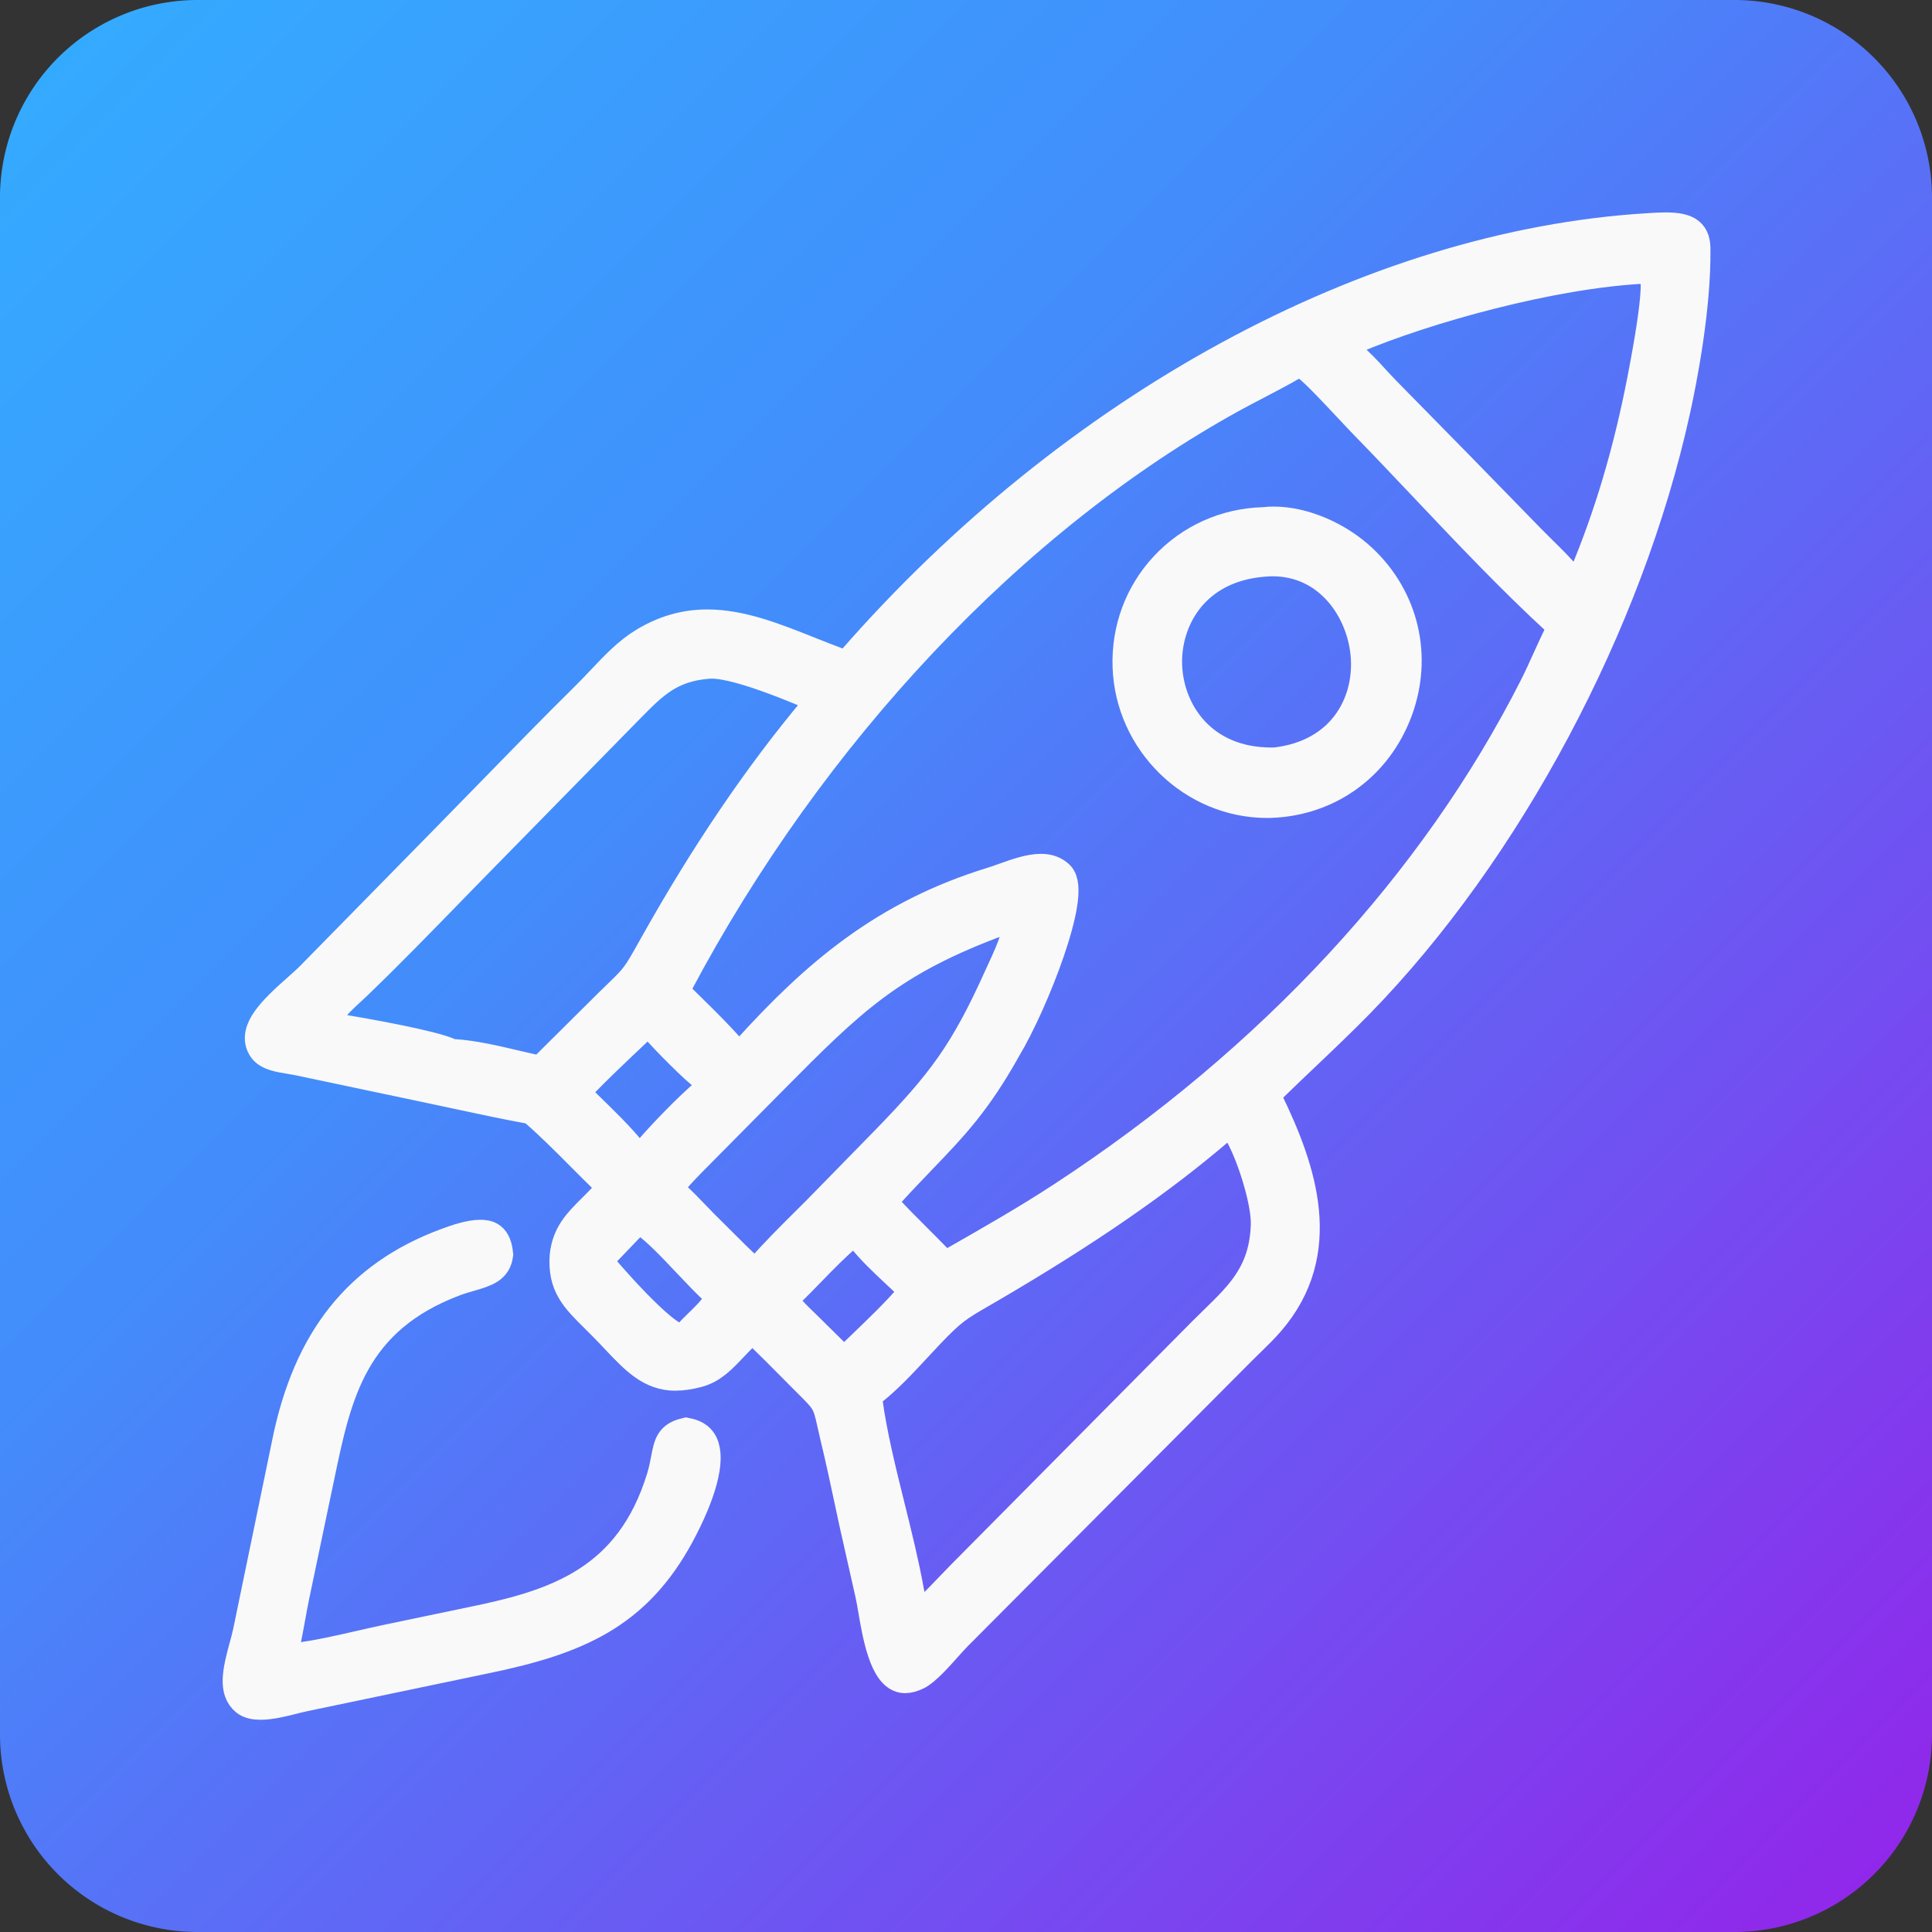 <?xml version="1.0" encoding="UTF-8" standalone="no"?>
<svg xmlns:xlink="http://www.w3.org/1999/xlink" xmlns="http://www.w3.org/2000/svg" xmlns:svg="http://www.w3.org/2000/svg" width="150" height="150" viewBox="0 0 39.688 39.688" version="1.1" id="svg1">
  <rect x="0" y="0" width="39.688" height="39.688" fill="#333333" stroke="none"/>
  <defs id="defs1">
    <linearGradient id="linearGradient1">
      <stop style="stop-color:#33adff;stop-opacity:1;" offset="0" id="stop1"></stop>
      <stop style="stop-color:#438cfb;stop-opacity:1;" offset="0.367" id="stop3"></stop>
      <stop style="stop-color:#9423ea;stop-opacity:1;" offset="1" id="stop2"></stop>
    </linearGradient>
    <linearGradient xlink:href="#linearGradient1" id="linearGradient2" x1="4.139844e-07" y1="-5.9344138e-08" x2="39.688" y2="39.688" gradientUnits="userSpaceOnUse"></linearGradient>
  </defs>
  <g id="layer1">
    <g id="g1">
      <path id="rect1" d="M 4.058,0 H 35.629 A 4.058,4.058 45 0 1 39.688,4.058 V 35.629 A 4.058,4.058 135 0 1 35.629,39.688 H 4.058 A 4.058,4.058 45 0 1 0,35.629 V 4.058 A 4.058,4.058 135 0 1 4.058,0 Z" style="fill:url(#linearGradient2);fill-rule:evenodd;stroke-width:0.794;paint-order:markers stroke fill"></path>
      <g id="g3" transform="matrix(-0.561,0,0,0.569,51.427,5.299)" style="fill:#f9f9f9;stroke:#f9f9f9;stroke-width:1.264;stroke-dasharray:none">
        <path id="path9" d="m 82.654,50.177 c -0.052,-0.19 -0.102,-0.373 -0.14,-0.545 l -1.436,-6.855 c -0.764,-3.69 -2.593,-5.951 -5.753,-7.116 -0.409,-0.15 -0.877,-0.304 -1.237,-0.304 -0.272,0 -0.52,0.048 -0.576,0.619 0.061,0.412 0.328,0.525 0.99,0.71 0.171,0.048 0.344,0.097 0.511,0.158 3.826,1.411 4.41,4.162 5.027,7.074 l 0.928,4.365 c 0.054,0.258 0.103,0.519 0.15,0.78 0.063,0.342 0.128,0.696 0.207,1.034 l 0.144,0.613 -0.625,-0.075 c -0.804,-0.097 -1.602,-0.277 -2.374,-0.452 -0.354,-0.08 -0.708,-0.16 -1.063,-0.232 l -3.103,-0.639 c -2.986,-0.606 -5.763,-1.463 -6.937,-5.25 -0.075,-0.24 -0.119,-0.463 -0.157,-0.661 -0.112,-0.568 -0.153,-0.777 -0.668,-0.898 -0.359,0.068 -0.478,0.227 -0.537,0.345 -0.267,0.532 0.056,1.732 0.864,3.21 1.559,2.833 3.68,3.74 7.051,4.423 l 6.607,1.361 c 0.128,0.026 0.272,0.062 0.428,0.1 0.38,0.094 0.81,0.201 1.174,0.201 h 2.64e-4 c 0.222,0 0.387,-0.041 0.492,-0.122 0.413,-0.32 0.275,-0.967 0.035,-1.845" style="fill:#f9f9f9;fill-opacity:1;fill-rule:nonzero;stroke:#f9f9f9;stroke-width:1.264;stroke-dasharray:none;stroke-opacity:1"></path>
        <path id="path10" d="m 65.343,37.791 -0.208,-0.321 0.288,-0.252 c 0.261,-0.228 0.615,-0.596 0.989,-0.986 0.579,-0.603 1.178,-1.227 1.598,-1.499 l 0.303,-0.196 1.604,1.649 -0.242,0.304 c -0.021,0.026 -2.238,2.618 -2.912,2.618 l -0.075,-0.002 -0.192,-0.053 -0.089,-0.107 c -0.116,-0.142 -0.259,-0.278 -0.41,-0.422 -0.23,-0.22 -0.469,-0.448 -0.653,-0.731 z m -1.021,-1.248 -0.329,0.294 -0.294,-0.329 c -0.489,-0.55 -1.028,-1.078 -1.549,-1.589 l -0.46,-0.452 -2.492,-2.512 c -2.074,-2.103 -2.922,-3.203 -4.19,-5.987 l -0.068,-0.145 c -0.491,-1.041 -0.613,-1.42 -0.546,-1.689 l 0.065,-0.26 0.422,-0.101 0.125,0.045 c 4.103,1.48 5.556,2.924 8.45,5.801 l 2.679,2.668 c 0.318,0.315 0.648,0.641 0.948,0.992 l 0.283,0.331 -0.326,0.287 c -0.268,0.236 -0.518,0.492 -0.782,0.763 -0.191,0.196 -0.382,0.392 -0.576,0.576 -0.132,0.128 -0.264,0.258 -0.395,0.388 -0.31,0.306 -0.63,0.623 -0.963,0.921 z m -1.431,1.363 c -0.166,0.21 -0.357,0.392 -0.541,0.568 l -0.15,0.144 -1.437,1.397 -0.307,-0.295 c -0.126,-0.121 -0.266,-0.253 -0.413,-0.393 -0.569,-0.539 -1.278,-1.209 -1.72,-1.728 l -0.271,-0.317 0.302,-0.288 c 0.127,-0.121 0.268,-0.251 0.415,-0.386 0.46,-0.424 0.982,-0.906 1.286,-1.309 l 0.28,-0.372 0.356,0.3 c 0.471,0.396 0.909,0.84 1.333,1.27 0.272,0.276 0.543,0.552 0.823,0.814 l 0.296,0.278 z m -2.904,3.355 c -0.162,1.207 -0.5,2.554 -0.828,3.857 -0.253,1.005 -0.514,2.045 -0.689,3.006 l -0.023,0.118 c -0.026,0.136 -0.053,0.273 -0.087,0.406 l -0.187,0.717 -0.541,-0.506 C 57.337,48.582 57.053,48.291 56.779,48.009 56.668,47.895 56.557,47.78 56.447,47.669 L 47.549,38.819 C 47.407,38.679 47.268,38.546 47.133,38.416 46.147,37.468 45.294,36.65 45.237,34.911 c -0.03,-0.899 0.58,-2.751 1.058,-3.477 l 0.074,-0.113 0.403,-0.169 0.206,0.175 c 2.243,1.903 4.946,3.743 8.506,5.792 l 0.29,0.166 c 0.866,0.495 1.099,0.628 1.961,1.525 0.128,0.134 0.26,0.273 0.394,0.416 0.55,0.584 1.119,1.188 1.691,1.625 l 0.203,0.156 z M 35.415,15.525 c -0.17,-0.331 -0.326,-0.67 -0.476,-0.998 -0.146,-0.318 -0.292,-0.636 -0.451,-0.947 l -0.154,-0.301 0.251,-0.227 c 1.631,-1.473 3.299,-3.211 4.912,-4.892 0.746,-0.777 1.518,-1.581 2.257,-2.327 0.096,-0.097 0.247,-0.256 0.425,-0.445 0.916,-0.966 1.428,-1.485 1.688,-1.637 L 44.088,3.62 44.311,3.75 c 0.441,0.257 0.906,0.496 1.356,0.727 0.307,0.158 0.614,0.316 0.918,0.48 8.023,4.355 15.443,12.102 20.357,21.253 l 0.156,0.292 -0.236,0.232 c -0.147,0.144 -0.296,0.288 -0.445,0.431 -0.503,0.487 -1.024,0.991 -1.481,1.514 l -0.324,0.371 -0.333,-0.363 c -2.556,-2.786 -5.057,-4.884 -8.957,-6.068 -0.149,-0.045 -0.307,-0.101 -0.472,-0.159 -0.421,-0.148 -0.897,-0.315 -1.294,-0.315 -0.255,0 -0.449,0.067 -0.609,0.212 -0.61,0.552 0.95,4.498 1.952,6.14 1.08,1.911 1.927,2.78 3.099,3.983 0.386,0.397 0.786,0.807 1.239,1.3 l 0.277,0.302 -0.28,0.298 c -0.357,0.38 -0.732,0.75 -1.096,1.108 -0.27,0.266 -0.54,0.532 -0.804,0.803 L 57.099,36.537 56.695,36.309 C 55.372,35.565 54.004,34.796 52.7,33.953 45.042,29.008 39.065,22.635 35.415,15.525 Z m -1.546,-3.369 -0.282,-0.663 C 32.665,9.328 31.968,7.013 31.457,4.416 30.812,1.143 30.961,0.733 31.01,0.597 l 0.041,-0.114 0.237,-0.194 0.169,0.008 C 34.841,0.457 39.5,1.732 42.166,2.851 L 42.862,3.143 42.265,3.606 C 41.963,3.841 41.676,4.15 41.398,4.449 41.261,4.596 41.125,4.743 40.986,4.882 l -2.76,2.771 -2.554,2.583 c -0.142,0.143 -0.288,0.286 -0.436,0.429 -0.312,0.303 -0.635,0.616 -0.905,0.939 z m 28.098,3.51 c 1.203,-0.507 2.813,-1.111 3.645,-1.111 0.049,0 0.095,0.002 0.135,0.006 1.412,0.109 2.061,0.755 2.883,1.576 l 5.762,5.792 0.797,0.806 c 1.123,1.138 2.283,2.315 3.458,3.43 0.079,0.075 0.16,0.149 0.241,0.222 0.274,0.248 0.557,0.505 0.786,0.836 l 0.398,0.578 -0.694,0.108 c -1.087,0.169 -3.529,0.607 -4.137,0.883 l -0.075,0.034 -0.083,0.005 c -0.713,0.039 -1.539,0.23 -2.338,0.416 -0.234,0.054 -0.462,0.107 -0.679,0.154 l -0.232,0.05 -2.52,-2.468 -0.312,-0.299 c -0.688,-0.657 -0.713,-0.689 -1.317,-1.753 l -0.031,-0.054 C 65.81,21.624 63.841,18.758 61.802,16.358 L 61.413,15.9 Z m 8.197,15.053 c -0.525,0.503 -1.179,1.13 -1.568,1.625 l -0.334,0.424 -0.349,-0.411 C 67.416,31.77 66.363,30.699 65.752,30.196 l -0.456,-0.375 0.49,-0.331 c 0.373,-0.252 1.486,-1.366 1.824,-1.76 l 0.3,-0.35 0.711,0.665 c 0.611,0.57 1.243,1.16 1.841,1.769 l 0.312,0.317 z m -3.241,9.546 c 0.888,0 1.419,-0.554 2.154,-1.321 0.136,-0.142 0.277,-0.289 0.425,-0.437 0.105,-0.106 0.208,-0.206 0.308,-0.304 0.732,-0.714 1.175,-1.144 1.101,-2.17 -0.084,-0.75 -0.466,-1.125 -0.996,-1.645 -0.168,-0.165 -0.343,-0.337 -0.516,-0.528 l -0.287,-0.319 0.31,-0.296 c 0.292,-0.279 0.58,-0.564 0.868,-0.849 0.563,-0.558 1.145,-1.135 1.759,-1.663 l 0.091,-0.079 0.119,-0.022 c 0.859,-0.154 1.731,-0.339 2.574,-0.517 0.31,-0.066 0.621,-0.132 0.931,-0.196 l 4.977,-1.035 c 0.098,-0.019 0.203,-0.036 0.31,-0.054 0.379,-0.06 0.772,-0.123 0.926,-0.354 0.36,-0.543 -0.346,-1.231 -1.235,-2.009 -0.202,-0.177 -0.394,-0.345 -0.545,-0.498 l -4.967,-4.989 c -0.522,-0.524 -1.042,-1.05 -1.562,-1.576 -1.153,-1.167 -2.345,-2.373 -3.538,-3.534 -0.184,-0.18 -0.364,-0.367 -0.545,-0.556 -0.498,-0.519 -0.969,-1.01 -1.536,-1.347 -0.726,-0.434 -1.471,-0.645 -2.278,-0.645 -1.223,0 -2.434,0.476 -3.716,0.979 -0.379,0.149 -0.76,0.298 -1.145,0.437 l -0.281,0.101 -0.198,-0.224 C 52.321,5.454 41.441,-0.377 31.331,-0.984 l -0.082,-0.005 c -0.187,-0.011 -0.381,-0.023 -0.572,-0.023 -0.844,0 -1.002,0.232 -1.007,0.689 -0.025,2.158 0.505,4.775 0.734,5.801 1.713,7.702 6.136,15.883 11.542,21.35 0.652,0.656 1.337,1.299 2,1.92 0.426,0.4 0.853,0.8 1.274,1.206 l 0.232,0.223 -0.142,0.289 c -1.238,2.511 -2.215,5.408 -0.08,7.855 0.228,0.262 0.483,0.506 0.752,0.765 0.098,0.094 0.196,0.188 0.294,0.284 l 10.401,10.299 c 0.11,0.11 0.24,0.253 0.382,0.409 0.329,0.363 0.779,0.86 1.069,0.997 0.153,0.073 0.29,0.109 0.405,0.109 0.672,0 0.938,-1.543 1.081,-2.372 0.038,-0.219 0.072,-0.414 0.107,-0.57 l 0.603,-2.642 0.174,-0.801 c 0.155,-0.719 0.316,-1.463 0.496,-2.194 0.055,-0.225 0.095,-0.405 0.128,-0.552 0.178,-0.794 0.231,-0.861 0.877,-1.494 l 0.29,-0.286 0.295,-0.294 c 0.407,-0.405 0.812,-0.808 1.229,-1.205 l 0.295,-0.281 0.303,0.272 c 0.177,0.158 0.338,0.326 0.493,0.488 0.395,0.412 0.736,0.767 1.24,0.895 0.284,0.075 0.547,0.113 0.781,0.113" style="fill:#f9f9f9;fill-opacity:1;fill-rule:nonzero;stroke:#f9f9f9;stroke-width:1.264;stroke-dasharray:none;stroke-opacity:1"></path>
        <path id="path11" d="m 49.014,14.739 c -0.074,1.718 -1.325,3.567 -3.898,3.567 l -0.129,-0.001 -0.041,-0.003 c -2.47,-0.292 -3.473,-2.15 -3.372,-3.862 0.102,-1.735 1.363,-3.579 3.497,-3.579 0.127,0 0.257,0.007 0.382,0.02 2.551,0.22 3.634,2.155 3.561,3.858 z m -3.611,-5.109 -0.038,-0.003 c -0.113,-0.013 -0.227,-0.019 -0.342,-0.019 -1.063,0 -2.315,0.527 -3.191,1.343 -1.495,1.394 -1.979,3.447 -1.263,5.358 0.731,1.951 2.487,3.206 4.58,3.275 l 0.12,0.002 c 2.683,0 4.94,-2.168 5.03,-4.832 0.045,-1.325 -0.427,-2.582 -1.327,-3.539 -0.926,-0.985 -2.194,-1.548 -3.569,-1.586" style="fill:#f9f9f9;fill-opacity:1;fill-rule:nonzero;stroke:#f9f9f9;stroke-width:1.264;stroke-dasharray:none;stroke-opacity:1"></path>
      </g>
    </g>
  </g>
</svg>
